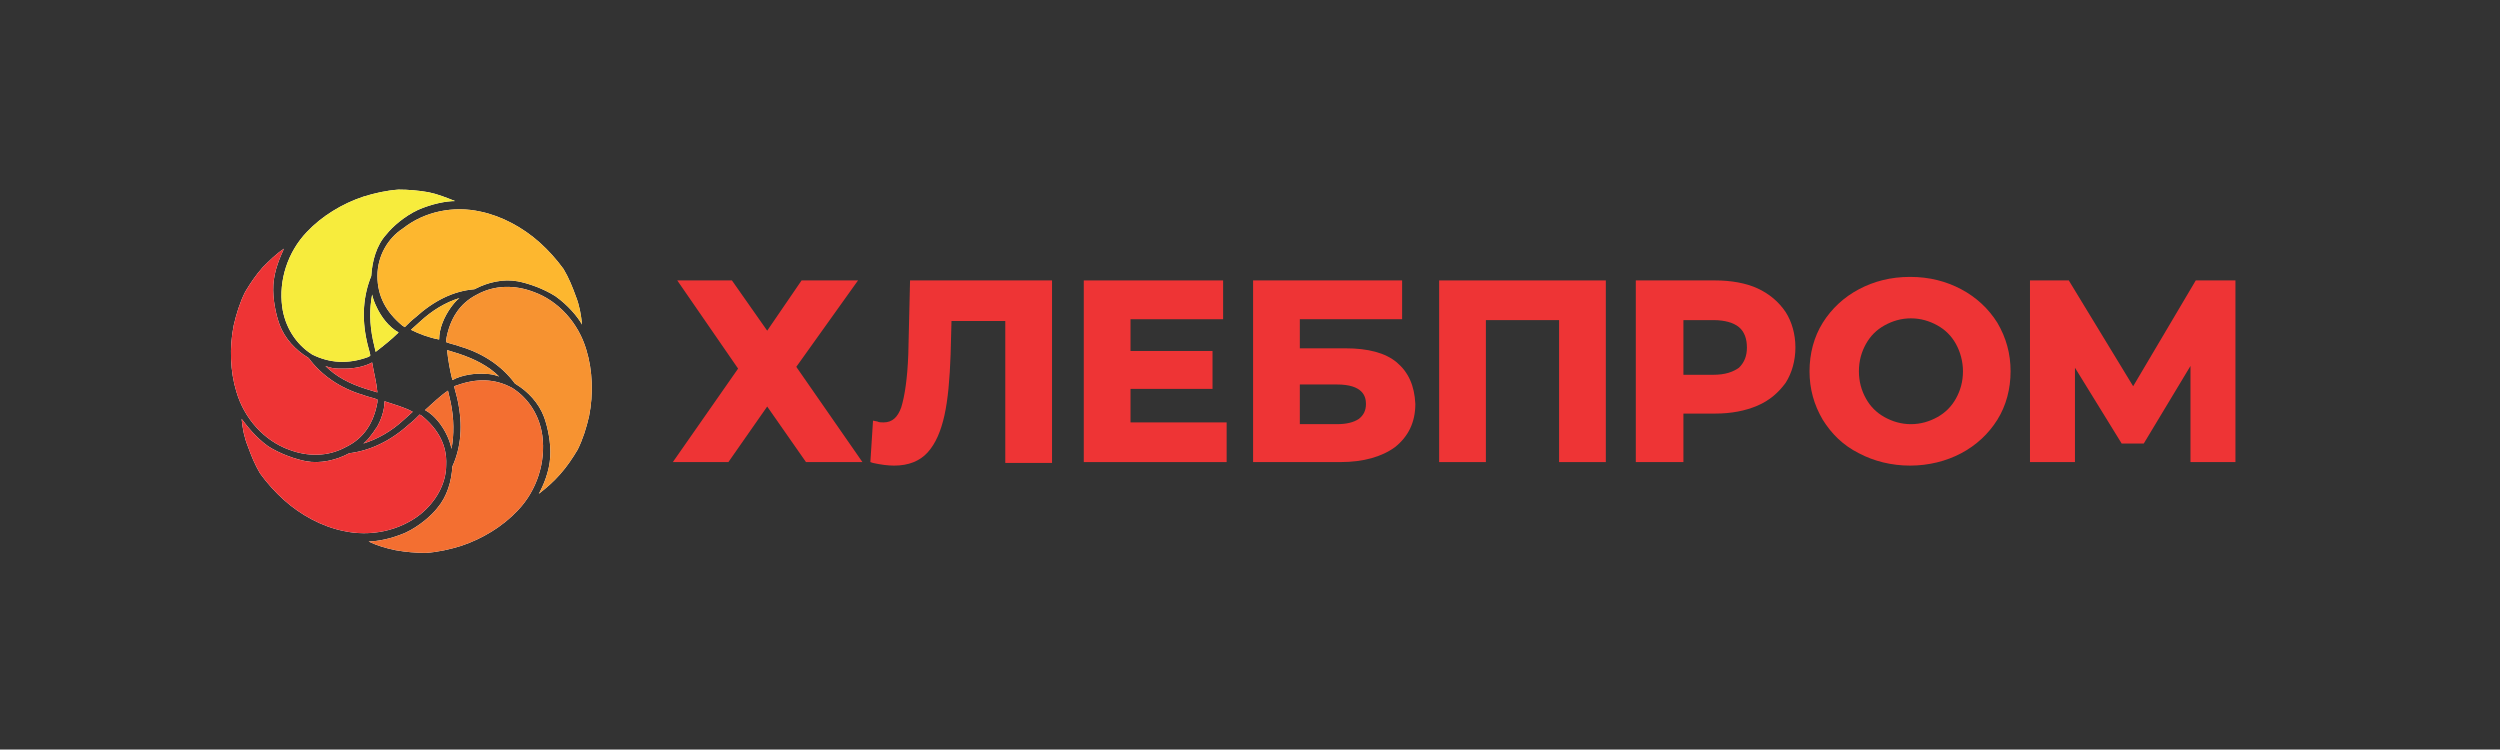 <?xml version="1.0" encoding="utf-8"?>
<!-- Generator: Adobe Illustrator 27.8.1, SVG Export Plug-In . SVG Version: 6.00 Build 0)  -->
<svg version="1.1" id="Layer_1" xmlns="http://www.w3.org/2000/svg" xmlns:xlink="http://www.w3.org/1999/xlink" x="0px" y="0px"
	 viewBox="0 0 283.5 85" style="enable-background:new 0 0 283.5 85;" xml:space="preserve">
<rect x="0" y="0" width="283.5" height="85" fill="#333333" stroke="none"/>
<style type="text/css">
	.st0{fill:#FFFFFF;}
	.st1{fill-rule:evenodd;clip-rule:evenodd;fill:#EE3435;}
	.st2{fill-rule:evenodd;clip-rule:evenodd;fill:#F7EC3D;}
	.st3{fill-rule:evenodd;clip-rule:evenodd;fill:#FDB72F;}
	.st4{fill-rule:evenodd;clip-rule:evenodd;fill:#F79331;}
	.st5{fill-rule:evenodd;clip-rule:evenodd;fill:#F36F31;}
	.st6{fill:#EE3435;}
</style>
<g>
	<g>
		<g>
			<path class="st0" d="M47.9,47.2c-0.1-0.1-0.2-0.1-0.3-0.2l0,0c-0.4,0.4-0.8,0.8-1.2,1.1l0,0l0,0c-2.1,1.9-4.4,3-6.8,3.3
				c-1.5,0.8-3.3,1.2-4.9,0.9c-1.1-0.2-2.9-0.8-4.3-1.7c-1.4-1-2.4-2.3-3-3.1c0.1,1.1,0.3,2.1,0.7,3.1c0.4,1.1,0.8,2.1,1.4,3.1
				c0.8,1.1,1.7,2.1,2.7,3c1.9,1.7,4.3,3,6.7,3.5c3.1,0.7,6.4,0,8.8-1.9c1.7-1.4,2.9-3.4,2.9-5.6C50.7,50.5,49.7,48.7,47.9,47.2
				L47.9,47.2z M46.8,46.7c-0.3,0.3-0.7,0.6-1,0.9l0,0c-1.4,1.3-3,2.2-4.6,2.7c0.4-0.3,0.7-0.7,1-1.1c0.2-0.2,0.3-0.5,0.5-0.7
				c0.5-0.8,0.9-2,0.9-2.9l0-0.1l0,0v0C44.8,45.9,45.9,46.2,46.8,46.7z"/>
			<path class="st0" d="M42.8,45.6c0-0.1,0-0.2,0-0.3l0,0c-0.5-0.2-1.1-0.3-1.6-0.5l0,0l0,0c-2.7-0.8-4.8-2.3-6.2-4.2
				c-1.5-0.9-2.7-2.2-3.3-3.8c-0.4-1.1-0.8-2.9-0.7-4.5c0.1-1.7,0.8-3.2,1.2-4.1c-0.9,0.6-1.7,1.4-2.4,2.1c-0.8,0.9-1.4,1.8-2,2.8
				c-0.6,1.2-1,2.5-1.3,3.8c-0.5,2.5-0.4,5.2,0.3,7.5c0.9,3.1,3.2,5.6,6,6.6c2.1,0.8,4.4,0.8,6.4-0.3C41.3,49.7,42.4,47.9,42.8,45.6
				L42.8,45.6z M42.8,44.5c-0.4-0.1-0.9-0.3-1.3-0.4l0,0c-1.9-0.6-3.4-1.4-4.6-2.6c0.5,0.2,1,0.3,1.5,0.3c0.1,0,0.1,0,0.2,0
				c0.2,0,0.3,0,0.5,0c1,0,2.2-0.2,3.1-0.7C42.4,42.3,42.7,43.4,42.8,44.5z"/>
			<path class="st0" d="M41.7,40.5c0.1,0,0.2-0.1,0.3-0.2l0,0c-0.1-0.5-0.3-1.1-0.4-1.6v0l0,0c-0.6-2.7-0.4-5.2,0.5-7.4v0
				c0.1-1.7,0.6-3.5,1.7-4.7c0.7-0.9,2.1-2.1,3.6-2.8c1.6-0.7,3.2-1,4.2-1c-1-0.4-2-0.8-3-1c-1.1-0.2-2.3-0.3-3.4-0.3
				c-1.4,0.1-2.7,0.4-4,0.8c-2.4,0.8-4.7,2.2-6.4,4c-2.2,2.3-3.2,5.5-2.8,8.5c0.3,2.2,1.5,4.2,3.4,5.4
				C37.4,41.2,39.5,41.3,41.7,40.5L41.7,40.5z M42.6,39.9c-0.1-0.4-0.2-0.9-0.3-1.3l0,0c-0.4-1.9-0.4-3.6-0.1-5.2
				c0.1,0.5,0.3,1,0.5,1.4c0.5,1.1,1.4,2.3,2.5,2.9l0,0l0,0C44.4,38.5,43.5,39.2,42.6,39.9z"/>
			<path class="st0" d="M45.6,36.9c0.1,0.1,0.2,0.1,0.3,0.2l0,0c0.4-0.4,0.8-0.8,1.2-1.1l0,0l0,0c2.1-1.9,4.3-3,6.7-3.2l0,0
				c1.5-0.8,3.3-1.2,4.9-0.9c1.1,0.2,2.9,0.8,4.3,1.7c1.4,1,2.5,2.3,3,3.2c-0.1-1.1-0.3-2.2-0.7-3.2c-0.4-1.1-0.8-2.1-1.4-3.1
				c-0.8-1.1-1.7-2.1-2.7-3c-1.9-1.7-4.3-3-6.7-3.5c-3.1-0.7-6.4,0-8.8,1.9C44,27,42.8,29,42.8,31.3C42.8,33.6,43.8,35.4,45.6,36.9
				L45.6,36.9z M46.6,37.4c0.3-0.3,0.7-0.6,1-0.9l0,0c1.4-1.3,2.9-2.2,4.5-2.7c-0.4,0.3-0.7,0.7-1,1.1c-0.7,1-1.3,2.3-1.3,3.6l0,0v0
				C48.7,38.3,47.6,37.9,46.6,37.4z"/>
			<path class="st0" d="M50.6,38.5c0,0.1,0,0.2,0,0.3l0,0c0.5,0.2,1.1,0.3,1.6,0.5l0,0l0,0c2.7,0.8,4.8,2.3,6.2,4.2
				c1.5,0.9,2.7,2.2,3.3,3.8c0.4,1.1,0.8,2.9,0.7,4.5c-0.1,1.7-0.8,3.3-1.3,4.2c0.9-0.7,1.7-1.4,2.4-2.2c0.8-0.9,1.4-1.8,2-2.8
				c0.6-1.2,1-2.5,1.3-3.8c0.5-2.5,0.4-5.2-0.3-7.5c-0.9-3.1-3.2-5.6-6-6.6c-2.1-0.8-4.4-0.8-6.4,0.3C52.1,34.4,51,36.2,50.6,38.5
				L50.6,38.5z M50.7,39.7c0.4,0.1,0.9,0.3,1.3,0.4l0,0c1.8,0.6,3.4,1.4,4.6,2.6c-0.5-0.2-1-0.3-1.5-0.3c-1.2-0.1-2.7,0.1-3.8,0.7
				l0,0l0,0C51,41.9,50.8,40.7,50.7,39.7z"/>
			<path class="st0" d="M51.8,43.7c-0.1,0-0.2,0.1-0.3,0.1l0,0c0.1,0.5,0.3,1.1,0.4,1.6v0l0,0c0.6,2.8,0.4,5.3-0.6,7.5
				c-0.1,1.7-0.6,3.4-1.7,4.7c-0.7,0.9-2.1,2.1-3.6,2.8c-1.6,0.7-3.2,1-4.2,1c1,0.5,2.1,0.8,3.1,1c1.1,0.2,2.3,0.3,3.4,0.3
				c1.4-0.1,2.7-0.4,4-0.8c2.4-0.8,4.7-2.2,6.4-4c2.2-2.3,3.2-5.5,2.8-8.5c-0.3-2.2-1.5-4.2-3.4-5.4C56.1,42.9,54,42.9,51.8,43.7
				L51.8,43.7z M50.8,44.3c0.1,0.4,0.2,0.9,0.3,1.3l0,0c0.4,1.9,0.4,3.7,0.1,5.3c-0.1-0.5-0.3-1.1-0.5-1.5c-0.5-1.1-1.4-2.3-2.5-2.9
				C49.1,45.7,49.9,44.9,50.8,44.3z"/>
		</g>
		<g>
			<path class="st1" d="M47.9,47.2c-0.1-0.1-0.2-0.1-0.3-0.2l0,0c-0.4,0.4-0.8,0.8-1.2,1.1l0,0l0,0c-2.1,1.9-4.4,3-6.8,3.3
				c-1.5,0.8-3.3,1.2-4.9,0.9c-1.1-0.2-2.9-0.8-4.3-1.7c-1.4-1-2.4-2.3-3-3.1c0.1,1.1,0.3,2.1,0.7,3.1c0.4,1.1,0.8,2.1,1.4,3.1
				c0.8,1.1,1.7,2.1,2.7,3c1.9,1.7,4.3,3,6.7,3.5c3.1,0.7,6.4,0,8.8-1.9c1.7-1.4,2.9-3.4,2.9-5.6C50.7,50.5,49.7,48.7,47.9,47.2
				L47.9,47.2z M46.8,46.7c-0.3,0.3-0.7,0.6-1,0.9l0,0c-1.4,1.3-3,2.2-4.6,2.7c0.4-0.3,0.7-0.7,1-1.1c0.2-0.2,0.3-0.5,0.5-0.7
				c0.5-0.8,0.9-2,0.9-2.9l0-0.1l0,0v0C44.8,45.9,45.9,46.2,46.8,46.7z"/>
			<path class="st1" d="M42.8,45.6c0-0.1,0-0.2,0-0.3l0,0c-0.5-0.2-1.1-0.3-1.6-0.5l0,0l0,0c-2.7-0.8-4.8-2.3-6.2-4.2
				c-1.5-0.9-2.7-2.2-3.3-3.8c-0.4-1.1-0.8-2.9-0.7-4.5c0.1-1.7,0.8-3.2,1.2-4.1c-0.9,0.6-1.7,1.4-2.4,2.1c-0.8,0.9-1.4,1.8-2,2.8
				c-0.6,1.2-1,2.5-1.3,3.8c-0.5,2.5-0.4,5.2,0.3,7.5c0.9,3.1,3.2,5.6,6,6.6c2.1,0.8,4.4,0.8,6.4-0.3C41.3,49.7,42.4,47.9,42.8,45.6
				L42.8,45.6z M42.8,44.5c-0.4-0.1-0.9-0.3-1.3-0.4l0,0c-1.9-0.6-3.4-1.4-4.6-2.6c0.5,0.2,1,0.3,1.5,0.3c0.1,0,0.1,0,0.2,0
				c0.2,0,0.3,0,0.5,0c1,0,2.2-0.2,3.1-0.7C42.4,42.3,42.7,43.4,42.8,44.5z"/>
			<path class="st2" d="M41.7,40.5c0.1,0,0.2-0.1,0.3-0.2l0,0c-0.1-0.5-0.3-1.1-0.4-1.6v0l0,0c-0.6-2.7-0.4-5.2,0.5-7.4v0
				c0.1-1.7,0.6-3.5,1.7-4.7c0.7-0.9,2.1-2.1,3.6-2.8c1.6-0.7,3.2-1,4.2-1c-1-0.4-2-0.8-3-1c-1.1-0.2-2.3-0.3-3.4-0.3
				c-1.4,0.1-2.7,0.4-4,0.8c-2.4,0.8-4.7,2.2-6.4,4c-2.2,2.3-3.2,5.5-2.8,8.5c0.3,2.2,1.5,4.2,3.4,5.4
				C37.4,41.2,39.5,41.3,41.7,40.5L41.7,40.5z M42.6,39.9c-0.1-0.4-0.2-0.9-0.3-1.3l0,0c-0.4-1.9-0.4-3.6-0.1-5.2
				c0.1,0.5,0.3,1,0.5,1.4c0.5,1.1,1.4,2.3,2.5,2.9l0,0l0,0C44.4,38.5,43.5,39.2,42.6,39.9z"/>
			<path class="st3" d="M45.6,36.9c0.1,0.1,0.2,0.1,0.3,0.2l0,0c0.4-0.4,0.8-0.8,1.2-1.1l0,0l0,0c2.1-1.9,4.3-3,6.7-3.2l0,0
				c1.5-0.8,3.3-1.2,4.9-0.9c1.1,0.2,2.9,0.8,4.3,1.7c1.4,1,2.5,2.3,3,3.2c-0.1-1.1-0.3-2.2-0.7-3.2c-0.4-1.1-0.8-2.1-1.4-3.1
				c-0.8-1.1-1.7-2.1-2.7-3c-1.9-1.7-4.3-3-6.7-3.5c-3.1-0.7-6.4,0-8.8,1.9C44,27,42.8,29,42.8,31.3C42.8,33.6,43.8,35.4,45.6,36.9
				L45.6,36.9z M46.6,37.4c0.3-0.3,0.7-0.6,1-0.9l0,0c1.4-1.3,2.9-2.2,4.5-2.7c-0.4,0.3-0.7,0.7-1,1.1c-0.7,1-1.3,2.3-1.3,3.6l0,0v0
				C48.7,38.3,47.6,37.9,46.6,37.4z"/>
			<path class="st4" d="M50.6,38.5c0,0.1,0,0.2,0,0.3l0,0c0.5,0.2,1.1,0.3,1.6,0.5l0,0l0,0c2.7,0.8,4.8,2.3,6.2,4.2
				c1.5,0.9,2.7,2.2,3.3,3.8c0.4,1.1,0.8,2.9,0.7,4.5c-0.1,1.7-0.8,3.3-1.3,4.2c0.9-0.7,1.7-1.4,2.4-2.2c0.8-0.9,1.4-1.8,2-2.8
				c0.6-1.2,1-2.5,1.3-3.8c0.5-2.5,0.4-5.2-0.3-7.5c-0.9-3.1-3.2-5.6-6-6.6c-2.1-0.8-4.4-0.8-6.4,0.3C52.1,34.4,51,36.2,50.6,38.5
				L50.6,38.5z M50.7,39.7c0.4,0.1,0.9,0.3,1.3,0.4l0,0c1.8,0.6,3.4,1.4,4.6,2.6c-0.5-0.2-1-0.3-1.5-0.3c-1.2-0.1-2.7,0.1-3.8,0.7
				l0,0l0,0C51,41.9,50.8,40.7,50.7,39.7z"/>
			<path class="st5" d="M51.8,43.7c-0.1,0-0.2,0.1-0.3,0.1l0,0c0.1,0.5,0.3,1.1,0.4,1.6v0l0,0c0.6,2.8,0.4,5.3-0.6,7.5
				c-0.1,1.7-0.6,3.4-1.7,4.7c-0.7,0.9-2.1,2.1-3.6,2.8c-1.6,0.7-3.2,1-4.2,1c1,0.5,2.1,0.8,3.1,1c1.1,0.2,2.3,0.3,3.4,0.3
				c1.4-0.1,2.7-0.4,4-0.8c2.4-0.8,4.7-2.2,6.4-4c2.2-2.3,3.2-5.5,2.8-8.5c-0.3-2.2-1.5-4.2-3.4-5.4C56.1,42.9,54,42.9,51.8,43.7
				L51.8,43.7z M50.8,44.3c0.1,0.4,0.2,0.9,0.3,1.3l0,0c0.4,1.9,0.4,3.7,0.1,5.3c-0.1-0.5-0.3-1.1-0.5-1.5c-0.5-1.1-1.4-2.3-2.5-2.9
				C49.1,45.7,49.9,44.9,50.8,44.3z"/>
		</g>
	</g>
	<g>
		<polygon class="st6" points="97.3,31.8 90.9,31.8 87,37.5 83,31.8 76.8,31.8 83.7,41.8 76.3,52.4 82.6,52.4 87,46.1 91.4,52.4 
			97.8,52.4 90.3,41.6 		"/>
		<path class="st6" d="M103,40.2c-0.1,2.7-0.4,4.7-0.8,6c-0.4,1.1-1,1.7-2,1.7c-0.3,0-0.5,0-0.7-0.1l-0.5-0.1l-0.3,4.7l0.3,0.1
			c0.9,0.2,1.7,0.3,2.4,0.3c1.6,0,2.9-0.5,3.8-1.5c0.9-1,1.5-2.4,1.9-4.2c0.4-1.8,0.6-4.1,0.7-6.9l0.1-3.8h6.1v16.1h5.3V31.8h-16.1
			L103,40.2z"/>
		<polygon class="st6" points="128.2,44.1 137.5,44.1 137.5,39.8 128.2,39.8 128.2,36.2 138.7,36.2 138.7,31.8 122.9,31.8 
			122.9,52.4 139.1,52.4 139.1,47.9 128.2,47.9 		"/>
		<path class="st6" d="M158.4,41.1c-1.3-1.1-3.3-1.6-5.8-1.6h-5.2v-3.3H159v-4.4h-16.9v20.6h9.9c2.6,0,4.7-0.6,6.2-1.7
			c1.5-1.2,2.3-2.8,2.3-4.9C160.4,43.7,159.7,42.2,158.4,41.1z M147.4,43.6h4.2c2.9,0,3.3,1.3,3.3,2.2c0,0.8-0.3,1.3-0.8,1.7
			c-0.6,0.4-1.4,0.6-2.5,0.6h-4.2V43.6z"/>
		<polygon class="st6" points="163.2,52.4 168.5,52.4 168.5,36.3 176.8,36.3 176.8,52.4 182.1,52.4 182.1,31.8 163.2,31.8 		"/>
		<path class="st6" d="M199.3,32.7L199.3,32.7c-1.3-0.6-3-0.9-4.8-0.9h-9v20.6h5.4v-5.5h3.6c1.8,0,3.4-0.3,4.8-0.9
			c1.4-0.6,2.4-1.5,3.2-2.6c0.7-1.1,1.1-2.5,1.1-4c0-1.5-0.4-2.9-1.1-4C201.7,34.2,200.6,33.3,199.3,32.7z M190.9,36.3h3.4
			c1.3,0,2.3,0.3,2.9,0.8c0.6,0.5,0.9,1.3,0.9,2.3c0,1-0.3,1.7-0.9,2.3c-0.7,0.5-1.6,0.8-2.9,0.8h-3.4V36.3z"/>
		<path class="st6" d="M222.4,32.8c-1.7-0.9-3.6-1.4-5.8-1.4s-4.1,0.5-5.8,1.4c-1.7,0.9-3.1,2.2-4.1,3.8c-1,1.6-1.5,3.5-1.5,5.5
			c0,2,0.5,3.8,1.5,5.5c1,1.6,2.3,2.9,4.1,3.8c1.7,0.9,3.7,1.4,5.8,1.4c2.1,0,4.1-0.5,5.8-1.4c1.7-0.9,3.1-2.2,4.1-3.8
			c1-1.6,1.5-3.5,1.5-5.5c0-2-0.5-3.8-1.5-5.5C225.5,35,224.1,33.7,222.4,32.8z M219.7,47.3c-0.9,0.5-1.9,0.8-3,0.8
			c-1.1,0-2.1-0.3-3-0.8c-0.9-0.5-1.6-1.2-2.1-2.1c-0.5-0.9-0.8-1.9-0.8-3.1c0-1.2,0.3-2.2,0.8-3.1c0.5-0.9,1.2-1.6,2.1-2.1
			c0.9-0.5,1.9-0.8,3-0.8c1.1,0,2.1,0.3,3,0.8c0.9,0.5,1.6,1.2,2.1,2.1c0.5,0.9,0.8,2,0.8,3.1c0,1.2-0.3,2.2-0.8,3.1
			C221.3,46.1,220.6,46.8,219.7,47.3z"/>
		<polygon class="st6" points="253.5,31.8 249,31.8 241.9,43.8 234.6,31.8 230.2,31.8 230.2,52.4 235.3,52.4 235.3,41.7 240.6,50.3 
			243.1,50.3 248.4,41.5 248.4,52.4 253.5,52.4 		"/>
	</g>
</g>
</svg>
